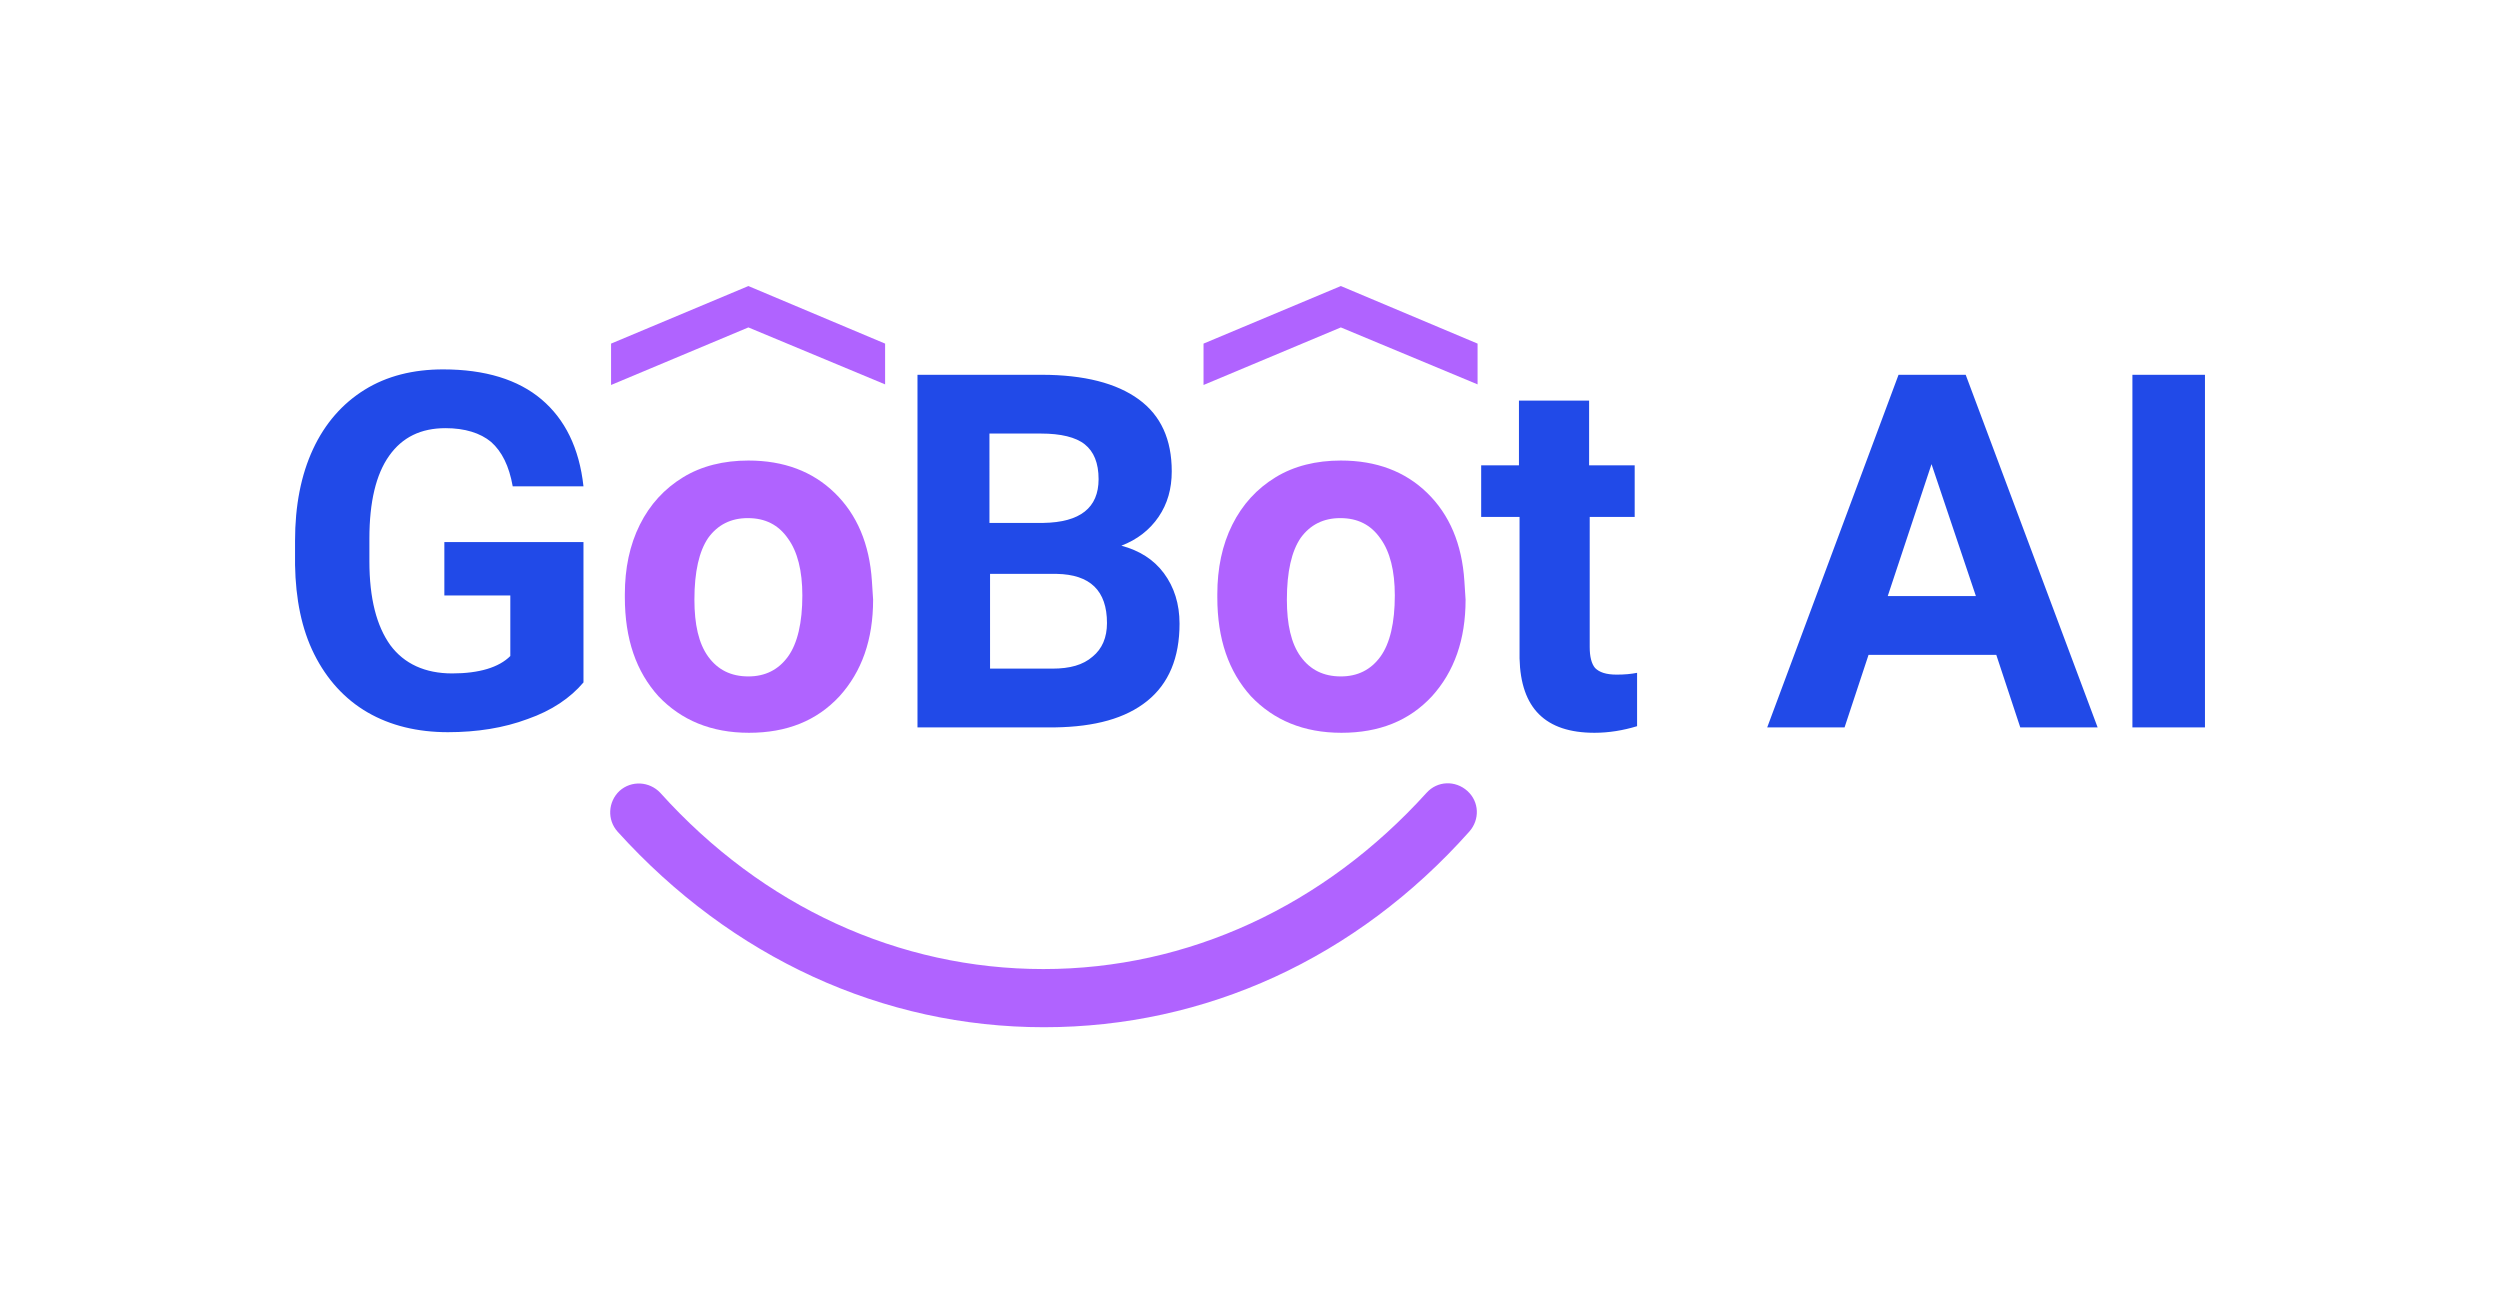 <?xml version="1.0" encoding="UTF-8"?>
<!-- Generator: Adobe Illustrator 27.9.1, SVG Export Plug-In . SVG Version: 6.00 Build 0)  -->
<svg xmlns="http://www.w3.org/2000/svg" xmlns:xlink="http://www.w3.org/1999/xlink" version="1.1" id="Layer_1" x="0px" y="0px" viewBox="0 0 416.9 219.1" style="enable-background:new 0 0 416.9 219.1;" xml:space="preserve">
<style type="text/css">
	.st0{fill:#214AE8;}
	.st1{fill:#B063FF;}
</style>
<g>
	<g>
		<g>
			<path class="st0" d="M97.2,90.4H74.1v8.9h11v10.1c-1.9,1.9-5.2,2.9-9.7,2.9c-4.5,0-8-1.6-10.3-4.7c-2.3-3.2-3.5-7.8-3.5-14v-3.8     c0-6.1,1.1-10.7,3.3-13.8c2.2-3.1,5.3-4.6,9.4-4.6c3.2,0,5.8,0.8,7.6,2.3c1.8,1.6,3,4,3.6,7.4h11.8c-0.7-6.4-3.1-11.2-7-14.5     c-3.9-3.3-9.4-5-16.4-5c-5,0-9.4,1.1-13.1,3.4c-3.7,2.3-6.6,5.6-8.6,9.9c-2,4.3-3,9.4-3,15.3v4c0.1,5.7,1.1,10.7,3.2,14.9     c2.1,4.2,5.1,7.5,8.9,9.7c3.8,2.2,8.3,3.3,13.4,3.3c4.8,0,9.3-0.7,13.3-2.2c4-1.4,7.1-3.5,9.3-6.1V90.4z M175.9,121.3     c6.7-0.1,11.8-1.5,15.4-4.4c3.6-2.9,5.4-7.2,5.4-12.9c0-3.3-0.9-6.1-2.6-8.4c-1.7-2.3-4.1-3.8-7.1-4.6c2.6-1,4.7-2.6,6.2-4.8     c1.5-2.2,2.2-4.7,2.2-7.6c0-5.3-1.8-9.3-5.5-12c-3.7-2.7-9.1-4.1-16.2-4.1H153v58.8H175.9z M176.2,95.7c5.6,0.1,8.4,2.8,8.4,8.2     c0,2.4-0.8,4.3-2.4,5.6c-1.6,1.4-3.8,2-6.7,2h-10.4V95.7H176.2z M165.1,72.3h8.5c3.3,0,5.8,0.6,7.3,1.8c1.5,1.2,2.3,3.1,2.3,5.8     c0,4.8-3.1,7.2-9.2,7.3h-9V72.3z M253.3,66.8v10.8H247v8.6h6.4v23.6c0.2,8.3,4.3,12.4,12.5,12.4c2.4,0,4.8-0.4,7.1-1.1v-8.9     c-1,0.2-2.1,0.3-3.4,0.3c-1.8,0-2.9-0.4-3.6-1.1c-0.6-0.7-0.9-1.9-0.9-3.5V86.2h7.5v-8.6H265V66.8H253.3z M336.9,121.3h12.9     l-22-58.8h-11.2l-21.9,58.8h12.9l4-12.1h21.3L336.9,121.3z M322.1,77.4l7.4,22h-14.7L322.1,77.4z M367.7,62.5h-12.1v58.8h12.1     V62.5z"></path>
		</g>
		<g>
			<path class="st1" d="M131.4,109.5c-1.6,2.2-3.8,3.3-6.6,3.3c-2.9,0-5.1-1.1-6.7-3.3c-1.6-2.2-2.3-5.4-2.3-9.5     c0-4.7,0.8-8.1,2.3-10.3c1.6-2.2,3.8-3.3,6.6-3.3c2.9,0,5.1,1.1,6.7,3.4c1.6,2.2,2.4,5.4,2.4,9.5     C133.8,103.8,133,107.3,131.4,109.5 M145.4,96.9c-0.4-6.2-2.5-11.1-6.2-14.7c-3.7-3.6-8.5-5.4-14.4-5.4c-4.1,0-7.8,0.9-10.9,2.8     c-3.1,1.9-5.5,4.5-7.2,7.9c-1.7,3.4-2.5,7.3-2.5,11.6v0.5c0,7,1.9,12.4,5.6,16.5c3.8,4,8.8,6.1,15.1,6.1c6.3,0,11.3-2,15.1-6.1     c3.7-4.1,5.6-9.4,5.6-16.1L145.4,96.9z"></path>
		</g>
		<g>
			<path class="st1" d="M230.2,109.5c-1.6,2.2-3.8,3.3-6.6,3.3c-2.9,0-5.1-1.1-6.7-3.3c-1.6-2.2-2.3-5.4-2.3-9.5     c0-4.7,0.8-8.1,2.3-10.3c1.6-2.2,3.8-3.3,6.6-3.3c2.9,0,5.1,1.1,6.7,3.4c1.6,2.2,2.4,5.4,2.4,9.5     C232.6,103.8,231.8,107.3,230.2,109.5 M244.2,96.9c-0.4-6.2-2.5-11.1-6.2-14.7c-3.7-3.6-8.5-5.4-14.4-5.4     c-4.1,0-7.8,0.9-10.9,2.8c-3.1,1.9-5.5,4.5-7.2,7.9c-1.7,3.4-2.5,7.3-2.5,11.6v0.5c0,7,1.9,12.4,5.6,16.5c3.8,4,8.8,6.1,15.1,6.1     s11.3-2,15.1-6.1c3.7-4.1,5.6-9.4,5.6-16.1L244.2,96.9z"></path>
		</g>
		<g>
			<path class="st1" d="M174.1,171.3c-26.9,0-52.1-11.6-71.1-32.6c-1.8-2-1.6-5,0.3-6.8c2-1.8,5-1.6,6.8,0.3     c17.1,19,39.8,29.4,63.9,29.4s46.8-10.5,63.9-29.4c1.8-2,4.8-2.1,6.8-0.3c2,1.8,2.1,4.8,0.3,6.8     C226.2,159.8,201,171.3,174.1,171.3z"></path>
		</g>
	</g>
	<g>
		<polygon class="st1" points="124.8,47.7 101.9,57.3 101.9,64.2 124.8,54.6 147.6,64.1 147.6,57.3   "></polygon>
	</g>
	<g>
		<polygon class="st1" points="223.6,47.7 200.7,57.3 200.7,64.2 223.6,54.6 246.4,64.1 246.4,57.3   "></polygon>
	</g>
</g>
</svg>
